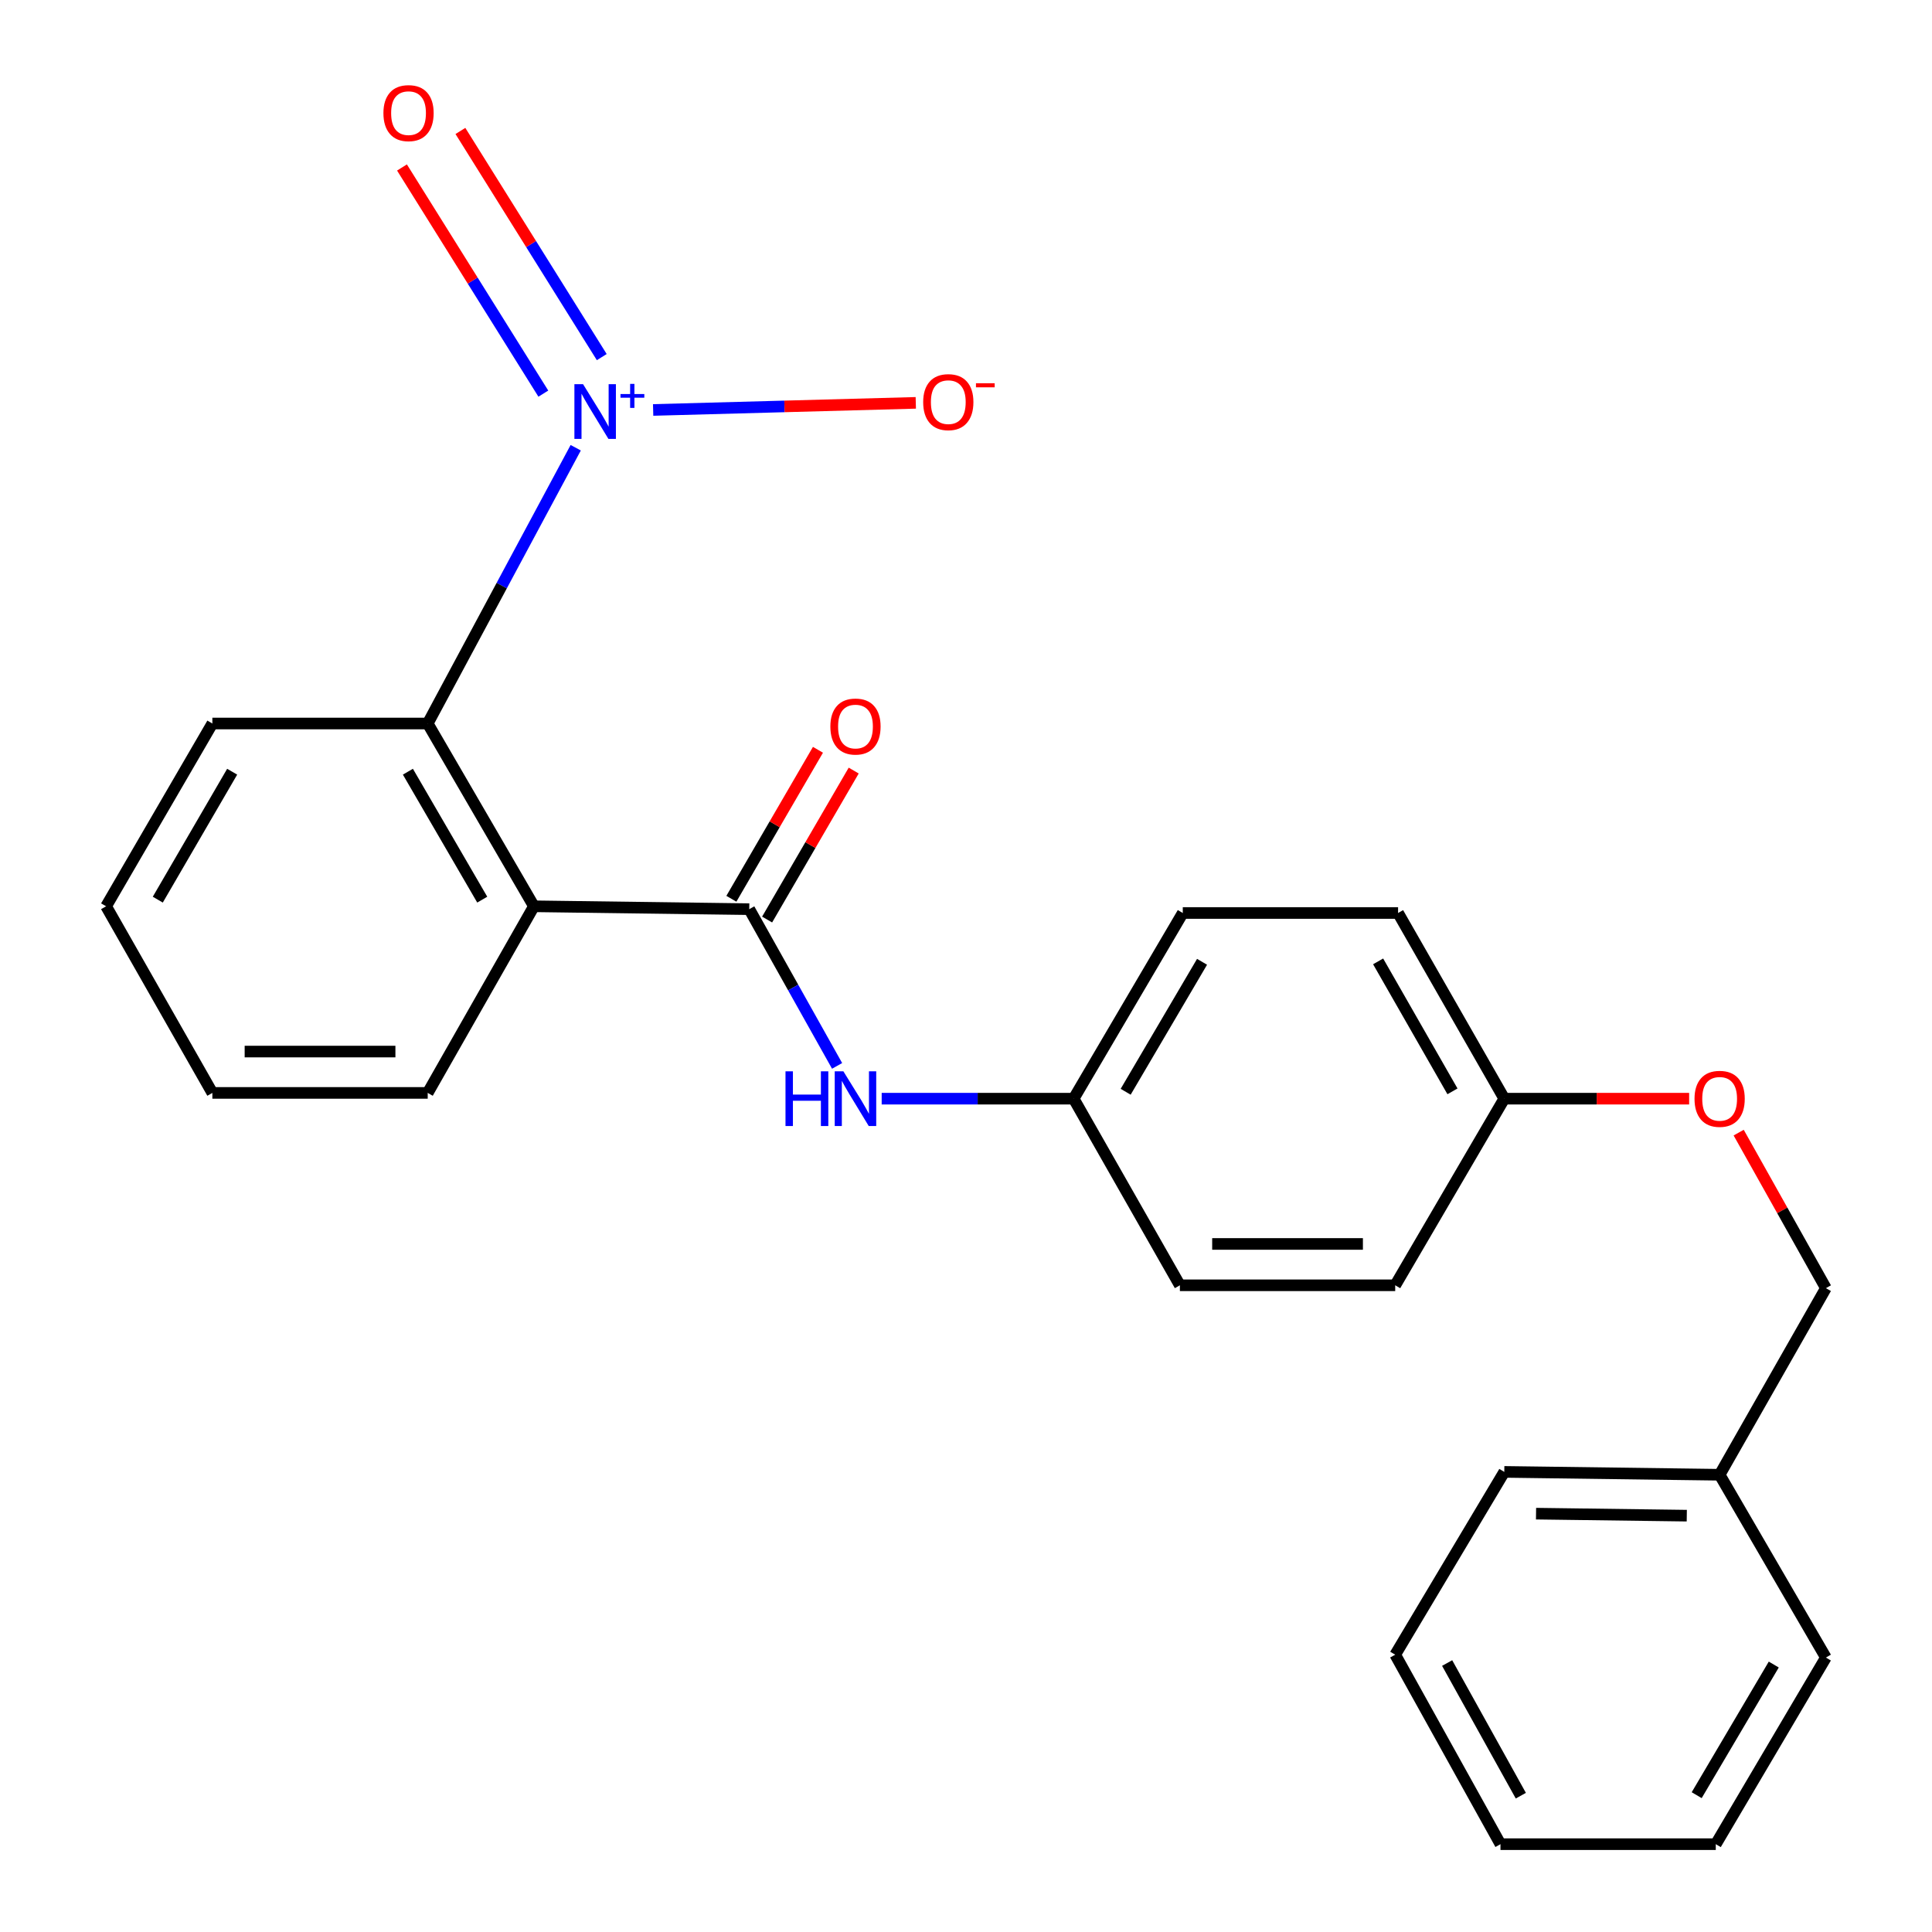 <?xml version='1.0' encoding='iso-8859-1'?>
<svg version='1.1' baseProfile='full'
              xmlns='http://www.w3.org/2000/svg'
                      xmlns:rdkit='http://www.rdkit.org/xml'
                      xmlns:xlink='http://www.w3.org/1999/xlink'
                  xml:space='preserve'
width='1000px' height='1000px' viewBox='0 0 1000 1000'>
<!-- END OF HEADER -->
<rect style='opacity:1.0;fill:#FFFFFF;stroke:none' width='1000' height='1000' x='0' y='0'> </rect>
<path class='bond-2' d='M 297.991,231.749 L 259.688,303.118' style='fill:none;fill-rule:evenodd;stroke:#0000FF;stroke-width:6px;stroke-linecap:butt;stroke-linejoin:miter;stroke-opacity:1' />
<path class='bond-2' d='M 259.688,303.118 L 221.384,374.487' style='fill:none;fill-rule:evenodd;stroke:#000000;stroke-width:6px;stroke-linecap:butt;stroke-linejoin:miter;stroke-opacity:1' />
<path class='bond-4' d='M 338.066,212.195 L 406.04,210.356' style='fill:none;fill-rule:evenodd;stroke:#0000FF;stroke-width:6px;stroke-linecap:butt;stroke-linejoin:miter;stroke-opacity:1' />
<path class='bond-4' d='M 406.04,210.356 L 474.013,208.517' style='fill:none;fill-rule:evenodd;stroke:#FF0000;stroke-width:6px;stroke-linecap:butt;stroke-linejoin:miter;stroke-opacity:1' />
<path class='bond-5' d='M 311.473,184.839 L 274.89,126.311' style='fill:none;fill-rule:evenodd;stroke:#0000FF;stroke-width:6px;stroke-linecap:butt;stroke-linejoin:miter;stroke-opacity:1' />
<path class='bond-5' d='M 274.89,126.311 L 238.307,67.783' style='fill:none;fill-rule:evenodd;stroke:#FF0000;stroke-width:6px;stroke-linecap:butt;stroke-linejoin:miter;stroke-opacity:1' />
<path class='bond-5' d='M 281.23,203.743 L 244.647,145.215' style='fill:none;fill-rule:evenodd;stroke:#0000FF;stroke-width:6px;stroke-linecap:butt;stroke-linejoin:miter;stroke-opacity:1' />
<path class='bond-5' d='M 244.647,145.215 L 208.064,86.686' style='fill:none;fill-rule:evenodd;stroke:#FF0000;stroke-width:6px;stroke-linecap:butt;stroke-linejoin:miter;stroke-opacity:1' />
<path class='bond-0' d='M 276.356,469.095 L 221.384,374.487' style='fill:none;fill-rule:evenodd;stroke:#000000;stroke-width:6px;stroke-linecap:butt;stroke-linejoin:miter;stroke-opacity:1' />
<path class='bond-0' d='M 249.607,465.655 L 211.127,399.429' style='fill:none;fill-rule:evenodd;stroke:#000000;stroke-width:6px;stroke-linecap:butt;stroke-linejoin:miter;stroke-opacity:1' />
<path class='bond-1' d='M 276.356,469.095 L 387.809,470.581' style='fill:none;fill-rule:evenodd;stroke:#000000;stroke-width:6px;stroke-linecap:butt;stroke-linejoin:miter;stroke-opacity:1' />
<path class='bond-10' d='M 276.356,469.095 L 221.384,565.688' style='fill:none;fill-rule:evenodd;stroke:#000000;stroke-width:6px;stroke-linecap:butt;stroke-linejoin:miter;stroke-opacity:1' />
<path class='bond-3' d='M 387.809,470.581 L 410.545,511.141' style='fill:none;fill-rule:evenodd;stroke:#000000;stroke-width:6px;stroke-linecap:butt;stroke-linejoin:miter;stroke-opacity:1' />
<path class='bond-3' d='M 410.545,511.141 L 433.28,551.701' style='fill:none;fill-rule:evenodd;stroke:#0000FF;stroke-width:6px;stroke-linecap:butt;stroke-linejoin:miter;stroke-opacity:1' />
<path class='bond-6' d='M 397.06,475.957 L 419.468,437.401' style='fill:none;fill-rule:evenodd;stroke:#000000;stroke-width:6px;stroke-linecap:butt;stroke-linejoin:miter;stroke-opacity:1' />
<path class='bond-6' d='M 419.468,437.401 L 441.876,398.845' style='fill:none;fill-rule:evenodd;stroke:#FF0000;stroke-width:6px;stroke-linecap:butt;stroke-linejoin:miter;stroke-opacity:1' />
<path class='bond-6' d='M 378.559,465.205 L 400.966,426.649' style='fill:none;fill-rule:evenodd;stroke:#000000;stroke-width:6px;stroke-linecap:butt;stroke-linejoin:miter;stroke-opacity:1' />
<path class='bond-6' d='M 400.966,426.649 L 423.374,388.093' style='fill:none;fill-rule:evenodd;stroke:#FF0000;stroke-width:6px;stroke-linecap:butt;stroke-linejoin:miter;stroke-opacity:1' />
<path class='bond-17' d='M 221.384,374.487 L 109.918,374.487' style='fill:none;fill-rule:evenodd;stroke:#000000;stroke-width:6px;stroke-linecap:butt;stroke-linejoin:miter;stroke-opacity:1' />
<path class='bond-7' d='M 456.356,568.672 L 506.039,568.672' style='fill:none;fill-rule:evenodd;stroke:#0000FF;stroke-width:6px;stroke-linecap:butt;stroke-linejoin:miter;stroke-opacity:1' />
<path class='bond-7' d='M 506.039,568.672 L 555.721,568.672' style='fill:none;fill-rule:evenodd;stroke:#000000;stroke-width:6px;stroke-linecap:butt;stroke-linejoin:miter;stroke-opacity:1' />
<path class='bond-12' d='M 555.721,568.672 L 612.203,472.566' style='fill:none;fill-rule:evenodd;stroke:#000000;stroke-width:6px;stroke-linecap:butt;stroke-linejoin:miter;stroke-opacity:1' />
<path class='bond-12' d='M 582.642,565.099 L 622.179,497.825' style='fill:none;fill-rule:evenodd;stroke:#000000;stroke-width:6px;stroke-linecap:butt;stroke-linejoin:miter;stroke-opacity:1' />
<path class='bond-13' d='M 555.721,568.672 L 610.705,665.265' style='fill:none;fill-rule:evenodd;stroke:#000000;stroke-width:6px;stroke-linecap:butt;stroke-linejoin:miter;stroke-opacity:1' />
<path class='bond-8' d='M 874.295,568.672 L 826.456,568.672' style='fill:none;fill-rule:evenodd;stroke:#FF0000;stroke-width:6px;stroke-linecap:butt;stroke-linejoin:miter;stroke-opacity:1' />
<path class='bond-8' d='M 826.456,568.672 L 778.616,568.672' style='fill:none;fill-rule:evenodd;stroke:#000000;stroke-width:6px;stroke-linecap:butt;stroke-linejoin:miter;stroke-opacity:1' />
<path class='bond-11' d='M 899.934,586.243 L 922.506,626.497' style='fill:none;fill-rule:evenodd;stroke:#FF0000;stroke-width:6px;stroke-linecap:butt;stroke-linejoin:miter;stroke-opacity:1' />
<path class='bond-11' d='M 922.506,626.497 L 945.077,666.751' style='fill:none;fill-rule:evenodd;stroke:#000000;stroke-width:6px;stroke-linecap:butt;stroke-linejoin:miter;stroke-opacity:1' />
<path class='bond-9' d='M 778.616,568.672 L 722.158,665.265' style='fill:none;fill-rule:evenodd;stroke:#000000;stroke-width:6px;stroke-linecap:butt;stroke-linejoin:miter;stroke-opacity:1' />
<path class='bond-26' d='M 778.616,568.672 L 723.644,472.566' style='fill:none;fill-rule:evenodd;stroke:#000000;stroke-width:6px;stroke-linecap:butt;stroke-linejoin:miter;stroke-opacity:1' />
<path class='bond-26' d='M 751.795,564.881 L 713.315,497.607' style='fill:none;fill-rule:evenodd;stroke:#000000;stroke-width:6px;stroke-linecap:butt;stroke-linejoin:miter;stroke-opacity:1' />
<path class='bond-25' d='M 221.384,565.688 L 109.918,565.688' style='fill:none;fill-rule:evenodd;stroke:#000000;stroke-width:6px;stroke-linecap:butt;stroke-linejoin:miter;stroke-opacity:1' />
<path class='bond-25' d='M 204.664,544.289 L 126.638,544.289' style='fill:none;fill-rule:evenodd;stroke:#000000;stroke-width:6px;stroke-linecap:butt;stroke-linejoin:miter;stroke-opacity:1' />
<path class='bond-16' d='M 945.077,666.751 L 890.082,763.333' style='fill:none;fill-rule:evenodd;stroke:#000000;stroke-width:6px;stroke-linecap:butt;stroke-linejoin:miter;stroke-opacity:1' />
<path class='bond-15' d='M 612.203,472.566 L 723.644,472.566' style='fill:none;fill-rule:evenodd;stroke:#000000;stroke-width:6px;stroke-linecap:butt;stroke-linejoin:miter;stroke-opacity:1' />
<path class='bond-14' d='M 610.705,665.265 L 722.158,665.265' style='fill:none;fill-rule:evenodd;stroke:#000000;stroke-width:6px;stroke-linecap:butt;stroke-linejoin:miter;stroke-opacity:1' />
<path class='bond-14' d='M 627.423,643.866 L 705.44,643.866' style='fill:none;fill-rule:evenodd;stroke:#000000;stroke-width:6px;stroke-linecap:butt;stroke-linejoin:miter;stroke-opacity:1' />
<path class='bond-18' d='M 890.082,763.333 L 778.616,761.847' style='fill:none;fill-rule:evenodd;stroke:#000000;stroke-width:6px;stroke-linecap:butt;stroke-linejoin:miter;stroke-opacity:1' />
<path class='bond-18' d='M 873.077,784.507 L 795.051,783.467' style='fill:none;fill-rule:evenodd;stroke:#000000;stroke-width:6px;stroke-linecap:butt;stroke-linejoin:miter;stroke-opacity:1' />
<path class='bond-19' d='M 890.082,763.333 L 945.077,857.952' style='fill:none;fill-rule:evenodd;stroke:#000000;stroke-width:6px;stroke-linecap:butt;stroke-linejoin:miter;stroke-opacity:1' />
<path class='bond-21' d='M 109.918,374.487 L 54.922,469.095' style='fill:none;fill-rule:evenodd;stroke:#000000;stroke-width:6px;stroke-linecap:butt;stroke-linejoin:miter;stroke-opacity:1' />
<path class='bond-21' d='M 120.169,399.433 L 81.672,465.658' style='fill:none;fill-rule:evenodd;stroke:#000000;stroke-width:6px;stroke-linecap:butt;stroke-linejoin:miter;stroke-opacity:1' />
<path class='bond-22' d='M 778.616,761.847 L 722.158,856.466' style='fill:none;fill-rule:evenodd;stroke:#000000;stroke-width:6px;stroke-linecap:butt;stroke-linejoin:miter;stroke-opacity:1' />
<path class='bond-23' d='M 945.077,857.952 L 888.085,954.545' style='fill:none;fill-rule:evenodd;stroke:#000000;stroke-width:6px;stroke-linecap:butt;stroke-linejoin:miter;stroke-opacity:1' />
<path class='bond-23' d='M 918.098,861.567 L 878.203,929.182' style='fill:none;fill-rule:evenodd;stroke:#000000;stroke-width:6px;stroke-linecap:butt;stroke-linejoin:miter;stroke-opacity:1' />
<path class='bond-20' d='M 109.918,565.688 L 54.922,469.095' style='fill:none;fill-rule:evenodd;stroke:#000000;stroke-width:6px;stroke-linecap:butt;stroke-linejoin:miter;stroke-opacity:1' />
<path class='bond-27' d='M 722.158,856.466 L 776.643,954.545' style='fill:none;fill-rule:evenodd;stroke:#000000;stroke-width:6px;stroke-linecap:butt;stroke-linejoin:miter;stroke-opacity:1' />
<path class='bond-27' d='M 749.037,860.786 L 787.177,929.442' style='fill:none;fill-rule:evenodd;stroke:#000000;stroke-width:6px;stroke-linecap:butt;stroke-linejoin:miter;stroke-opacity:1' />
<path class='bond-24' d='M 888.085,954.545 L 776.643,954.545' style='fill:none;fill-rule:evenodd;stroke:#000000;stroke-width:6px;stroke-linecap:butt;stroke-linejoin:miter;stroke-opacity:1' />
<path  class='atom-0' d='M 301.79 198.847
L 311.07 213.847
Q 311.99 215.327, 313.47 218.007
Q 314.95 220.687, 315.03 220.847
L 315.03 198.847
L 318.79 198.847
L 318.79 227.167
L 314.91 227.167
L 304.95 210.767
Q 303.79 208.847, 302.55 206.647
Q 301.35 204.447, 300.99 203.767
L 300.99 227.167
L 297.31 227.167
L 297.31 198.847
L 301.79 198.847
' fill='#0000FF'/>
<path  class='atom-0' d='M 321.166 203.952
L 326.156 203.952
L 326.156 198.698
L 328.373 198.698
L 328.373 203.952
L 333.495 203.952
L 333.495 205.853
L 328.373 205.853
L 328.373 211.133
L 326.156 211.133
L 326.156 205.853
L 321.166 205.853
L 321.166 203.952
' fill='#0000FF'/>
<path  class='atom-4' d='M 406.573 554.512
L 410.413 554.512
L 410.413 566.552
L 424.893 566.552
L 424.893 554.512
L 428.733 554.512
L 428.733 582.832
L 424.893 582.832
L 424.893 569.752
L 410.413 569.752
L 410.413 582.832
L 406.573 582.832
L 406.573 554.512
' fill='#0000FF'/>
<path  class='atom-4' d='M 436.533 554.512
L 445.813 569.512
Q 446.733 570.992, 448.213 573.672
Q 449.693 576.352, 449.773 576.512
L 449.773 554.512
L 453.533 554.512
L 453.533 582.832
L 449.653 582.832
L 439.693 566.432
Q 438.533 564.512, 437.293 562.312
Q 436.093 560.112, 435.733 559.432
L 435.733 582.832
L 432.053 582.832
L 432.053 554.512
L 436.533 554.512
' fill='#0000FF'/>
<path  class='atom-5' d='M 477.834 208.142
Q 477.834 201.342, 481.194 197.542
Q 484.554 193.742, 490.834 193.742
Q 497.114 193.742, 500.474 197.542
Q 503.834 201.342, 503.834 208.142
Q 503.834 215.022, 500.434 218.942
Q 497.034 222.822, 490.834 222.822
Q 484.594 222.822, 481.194 218.942
Q 477.834 215.062, 477.834 208.142
M 490.834 219.622
Q 495.154 219.622, 497.474 216.742
Q 499.834 213.822, 499.834 208.142
Q 499.834 202.582, 497.474 199.782
Q 495.154 196.942, 490.834 196.942
Q 486.514 196.942, 484.154 199.742
Q 481.834 202.542, 481.834 208.142
Q 481.834 213.862, 484.154 216.742
Q 486.514 219.622, 490.834 219.622
' fill='#FF0000'/>
<path  class='atom-5' d='M 505.154 198.364
L 514.843 198.364
L 514.843 200.476
L 505.154 200.476
L 505.154 198.364
' fill='#FF0000'/>
<path  class='atom-6' d='M 198.457 58.55
Q 198.457 51.75, 201.817 47.95
Q 205.177 44.15, 211.457 44.15
Q 217.737 44.15, 221.097 47.95
Q 224.457 51.75, 224.457 58.55
Q 224.457 65.43, 221.057 69.35
Q 217.657 73.23, 211.457 73.23
Q 205.217 73.23, 201.817 69.35
Q 198.457 65.47, 198.457 58.55
M 211.457 70.03
Q 215.777 70.03, 218.097 67.15
Q 220.457 64.23, 220.457 58.55
Q 220.457 52.99, 218.097 50.19
Q 215.777 47.35, 211.457 47.35
Q 207.137 47.35, 204.777 50.15
Q 202.457 52.95, 202.457 58.55
Q 202.457 64.27, 204.777 67.15
Q 207.137 70.03, 211.457 70.03
' fill='#FF0000'/>
<path  class='atom-7' d='M 429.793 376.053
Q 429.793 369.253, 433.153 365.453
Q 436.513 361.653, 442.793 361.653
Q 449.073 361.653, 452.433 365.453
Q 455.793 369.253, 455.793 376.053
Q 455.793 382.933, 452.393 386.853
Q 448.993 390.733, 442.793 390.733
Q 436.553 390.733, 433.153 386.853
Q 429.793 382.973, 429.793 376.053
M 442.793 387.533
Q 447.113 387.533, 449.433 384.653
Q 451.793 381.733, 451.793 376.053
Q 451.793 370.493, 449.433 367.693
Q 447.113 364.853, 442.793 364.853
Q 438.473 364.853, 436.113 367.653
Q 433.793 370.453, 433.793 376.053
Q 433.793 381.773, 436.113 384.653
Q 438.473 387.533, 442.793 387.533
' fill='#FF0000'/>
<path  class='atom-9' d='M 877.082 568.752
Q 877.082 561.952, 880.442 558.152
Q 883.802 554.352, 890.082 554.352
Q 896.362 554.352, 899.722 558.152
Q 903.082 561.952, 903.082 568.752
Q 903.082 575.632, 899.682 579.552
Q 896.282 583.432, 890.082 583.432
Q 883.842 583.432, 880.442 579.552
Q 877.082 575.672, 877.082 568.752
M 890.082 580.232
Q 894.402 580.232, 896.722 577.352
Q 899.082 574.432, 899.082 568.752
Q 899.082 563.192, 896.722 560.392
Q 894.402 557.552, 890.082 557.552
Q 885.762 557.552, 883.402 560.352
Q 881.082 563.152, 881.082 568.752
Q 881.082 574.472, 883.402 577.352
Q 885.762 580.232, 890.082 580.232
' fill='#FF0000'/>
</svg>
